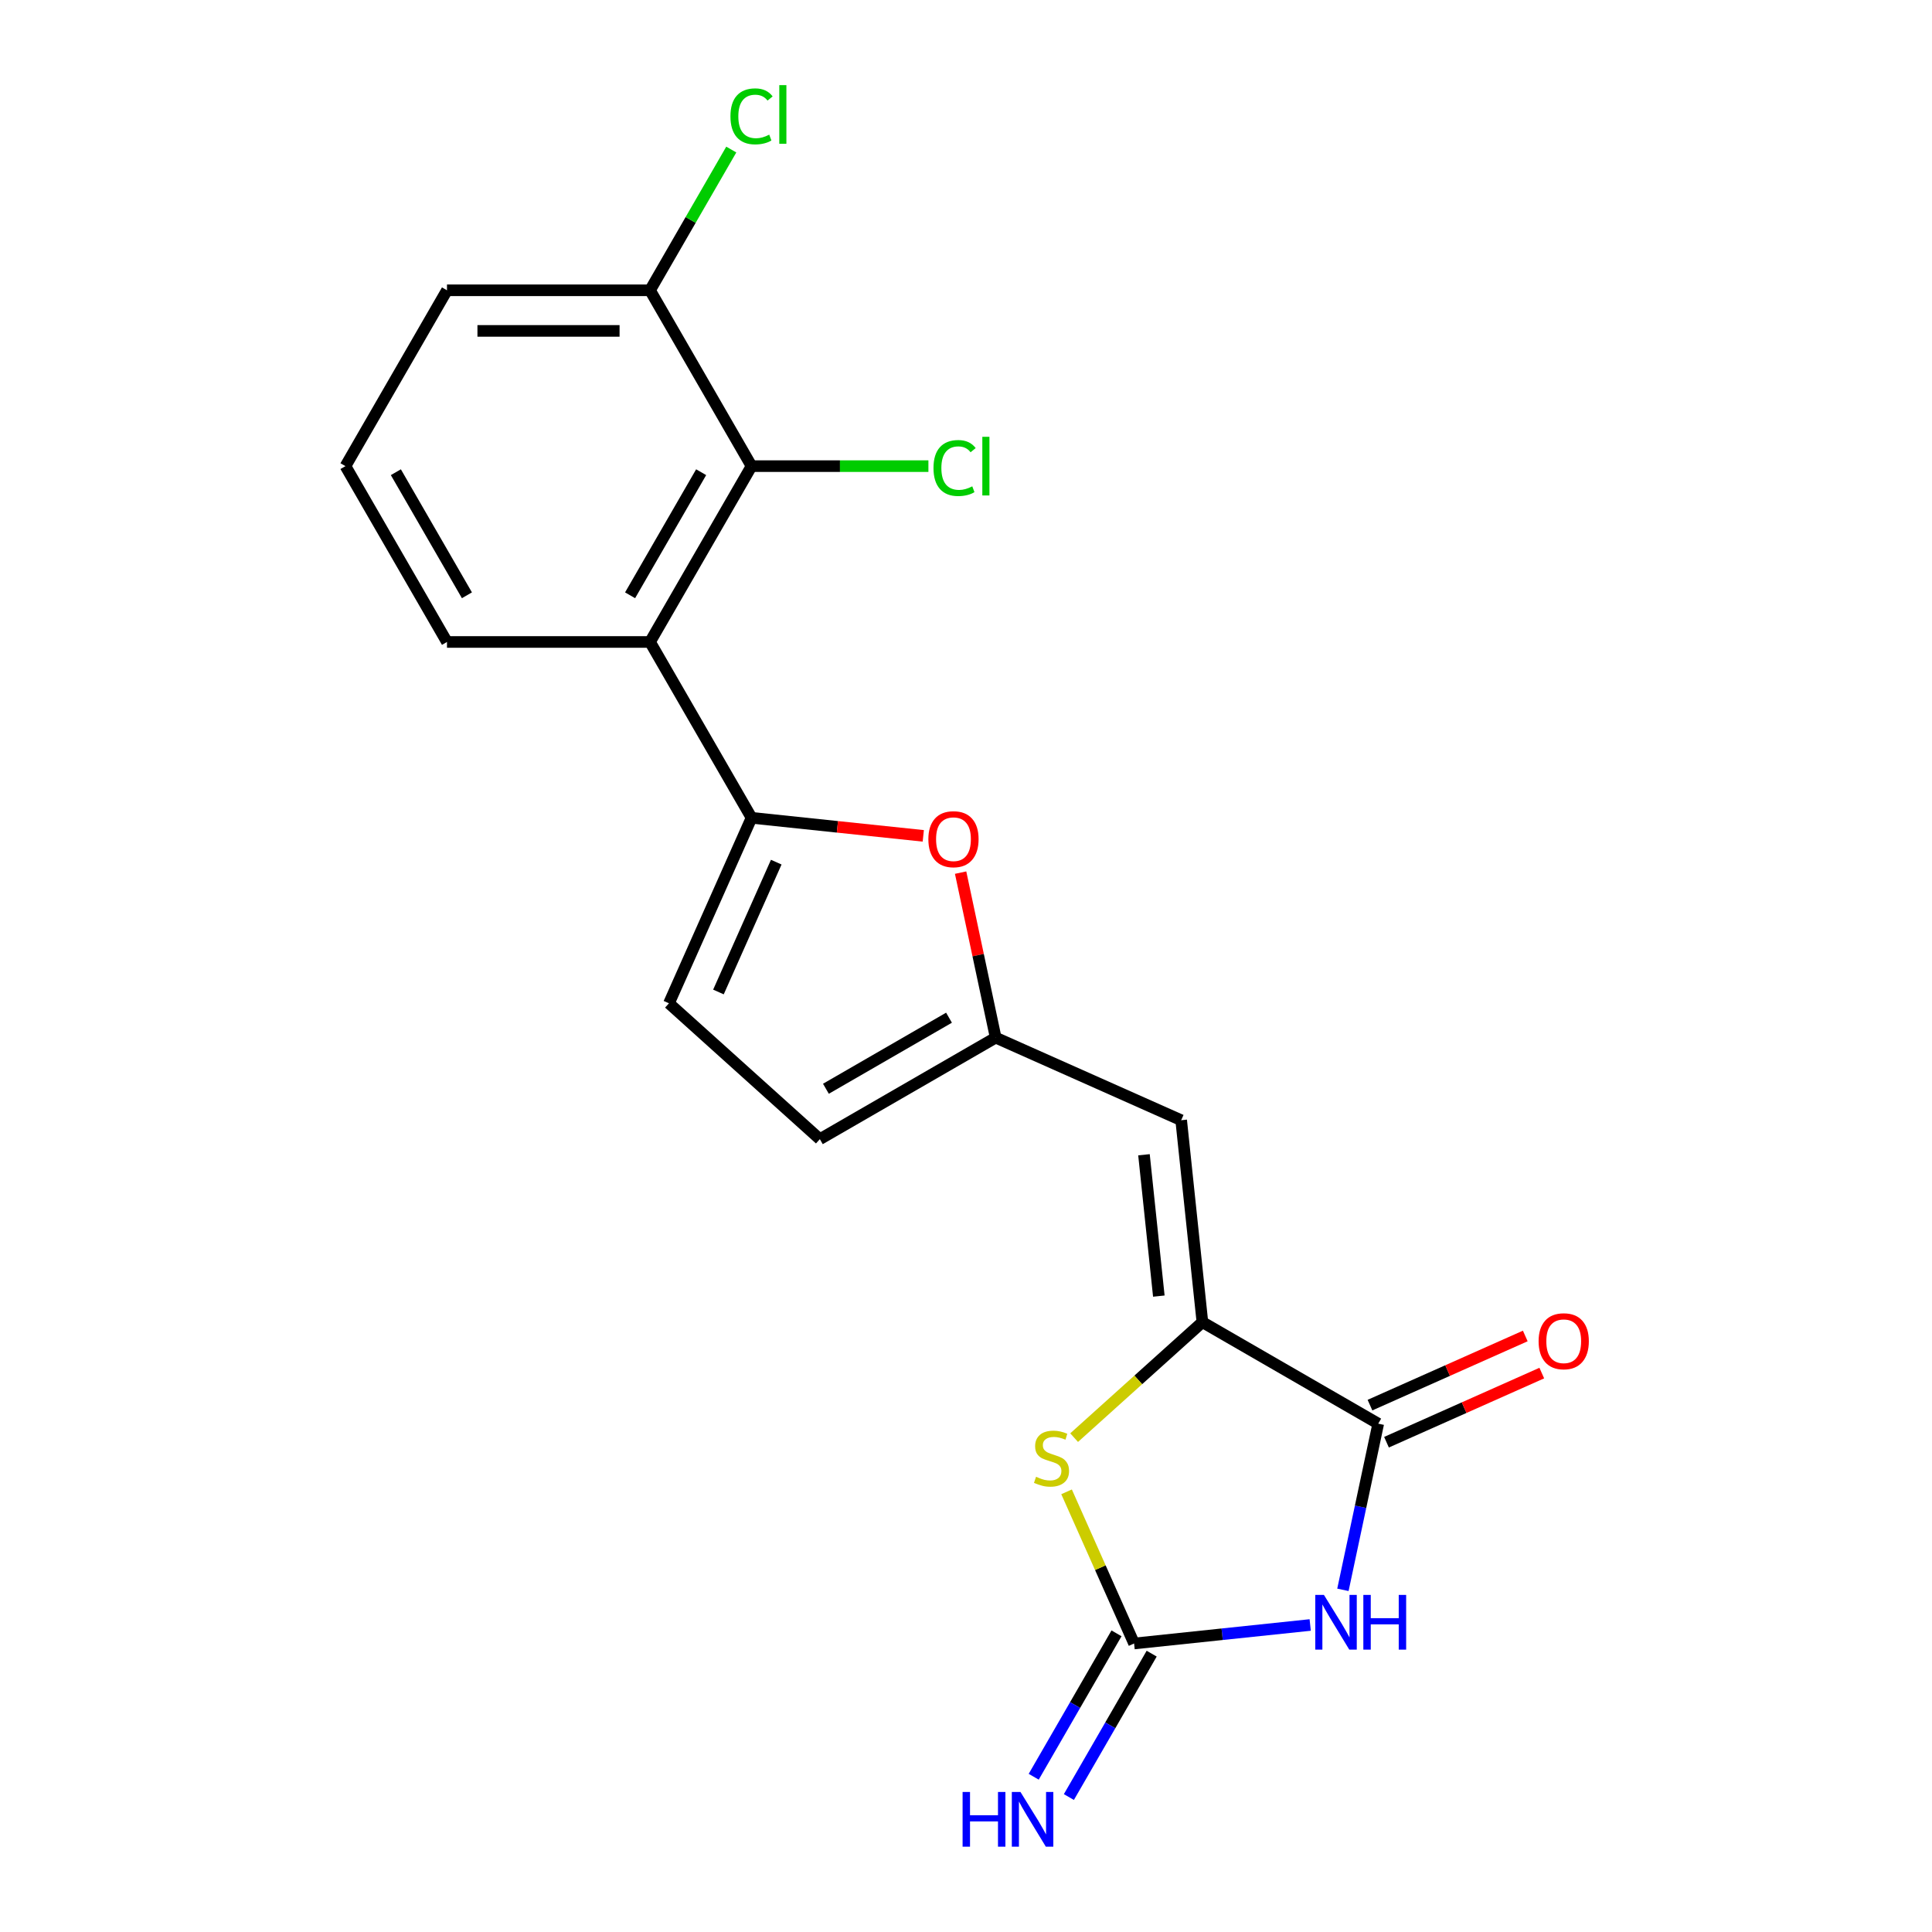 <?xml version='1.0' encoding='iso-8859-1'?>
<svg version='1.1' baseProfile='full'
              xmlns='http://www.w3.org/2000/svg'
                      xmlns:rdkit='http://www.rdkit.org/xml'
                      xmlns:xlink='http://www.w3.org/1999/xlink'
                  xml:space='preserve'
width='1000px' height='1000px' viewBox='0 0 1000 1000'>
<!-- END OF HEADER -->
<rect style='opacity:1.0;fill:#FFFFFF;stroke:none' width='1000' height='1000' x='0' y='0'> </rect>
<path class='bond-0' d='M 678.155,841.09 L 632.58,845.88' style='fill:none;fill-rule:evenodd;stroke:#0000FF;stroke-width:6px;stroke-linecap:butt;stroke-linejoin:miter;stroke-opacity:1' />
<path class='bond-0' d='M 632.58,845.88 L 587.005,850.67' style='fill:none;fill-rule:evenodd;stroke:#000000;stroke-width:6px;stroke-linecap:butt;stroke-linejoin:miter;stroke-opacity:1' />
<path class='bond-2' d='M 695.09,822.897 L 704.231,779.893' style='fill:none;fill-rule:evenodd;stroke:#0000FF;stroke-width:6px;stroke-linecap:butt;stroke-linejoin:miter;stroke-opacity:1' />
<path class='bond-2' d='M 704.231,779.893 L 713.372,736.888' style='fill:none;fill-rule:evenodd;stroke:#000000;stroke-width:6px;stroke-linecap:butt;stroke-linejoin:miter;stroke-opacity:1' />
<path class='bond-4' d='M 587.005,850.67 L 569.529,811.42' style='fill:none;fill-rule:evenodd;stroke:#000000;stroke-width:6px;stroke-linecap:butt;stroke-linejoin:miter;stroke-opacity:1' />
<path class='bond-4' d='M 569.529,811.42 L 552.054,772.17' style='fill:none;fill-rule:evenodd;stroke:#CCCC00;stroke-width:6px;stroke-linecap:butt;stroke-linejoin:miter;stroke-opacity:1' />
<path class='bond-12' d='M 577.903,845.415 L 556.476,882.528' style='fill:none;fill-rule:evenodd;stroke:#000000;stroke-width:6px;stroke-linecap:butt;stroke-linejoin:miter;stroke-opacity:1' />
<path class='bond-12' d='M 556.476,882.528 L 535.049,919.641' style='fill:none;fill-rule:evenodd;stroke:#0000FF;stroke-width:6px;stroke-linecap:butt;stroke-linejoin:miter;stroke-opacity:1' />
<path class='bond-12' d='M 596.106,855.925 L 574.679,893.038' style='fill:none;fill-rule:evenodd;stroke:#000000;stroke-width:6px;stroke-linecap:butt;stroke-linejoin:miter;stroke-opacity:1' />
<path class='bond-12' d='M 574.679,893.038 L 553.251,930.151' style='fill:none;fill-rule:evenodd;stroke:#0000FF;stroke-width:6px;stroke-linecap:butt;stroke-linejoin:miter;stroke-opacity:1' />
<path class='bond-1' d='M 622.359,684.341 L 713.372,736.888' style='fill:none;fill-rule:evenodd;stroke:#000000;stroke-width:6px;stroke-linecap:butt;stroke-linejoin:miter;stroke-opacity:1' />
<path class='bond-6' d='M 622.359,684.341 L 611.374,579.824' style='fill:none;fill-rule:evenodd;stroke:#000000;stroke-width:6px;stroke-linecap:butt;stroke-linejoin:miter;stroke-opacity:1' />
<path class='bond-6' d='M 599.808,670.861 L 592.118,597.699' style='fill:none;fill-rule:evenodd;stroke:#000000;stroke-width:6px;stroke-linecap:butt;stroke-linejoin:miter;stroke-opacity:1' />
<path class='bond-20' d='M 622.359,684.341 L 589.163,714.231' style='fill:none;fill-rule:evenodd;stroke:#000000;stroke-width:6px;stroke-linecap:butt;stroke-linejoin:miter;stroke-opacity:1' />
<path class='bond-20' d='M 589.163,714.231 L 555.967,744.121' style='fill:none;fill-rule:evenodd;stroke:#CCCC00;stroke-width:6px;stroke-linecap:butt;stroke-linejoin:miter;stroke-opacity:1' />
<path class='bond-13' d='M 717.647,746.489 L 757.837,728.595' style='fill:none;fill-rule:evenodd;stroke:#000000;stroke-width:6px;stroke-linecap:butt;stroke-linejoin:miter;stroke-opacity:1' />
<path class='bond-13' d='M 757.837,728.595 L 798.027,710.701' style='fill:none;fill-rule:evenodd;stroke:#FF0000;stroke-width:6px;stroke-linecap:butt;stroke-linejoin:miter;stroke-opacity:1' />
<path class='bond-13' d='M 709.098,727.287 L 749.288,709.394' style='fill:none;fill-rule:evenodd;stroke:#000000;stroke-width:6px;stroke-linecap:butt;stroke-linejoin:miter;stroke-opacity:1' />
<path class='bond-13' d='M 749.288,709.394 L 789.478,691.5' style='fill:none;fill-rule:evenodd;stroke:#FF0000;stroke-width:6px;stroke-linecap:butt;stroke-linejoin:miter;stroke-opacity:1' />
<path class='bond-3' d='M 388.998,423.297 L 433.444,427.968' style='fill:none;fill-rule:evenodd;stroke:#000000;stroke-width:6px;stroke-linecap:butt;stroke-linejoin:miter;stroke-opacity:1' />
<path class='bond-3' d='M 433.444,427.968 L 477.889,432.639' style='fill:none;fill-rule:evenodd;stroke:#FF0000;stroke-width:6px;stroke-linecap:butt;stroke-linejoin:miter;stroke-opacity:1' />
<path class='bond-5' d='M 388.998,423.297 L 336.452,332.283' style='fill:none;fill-rule:evenodd;stroke:#000000;stroke-width:6px;stroke-linecap:butt;stroke-linejoin:miter;stroke-opacity:1' />
<path class='bond-21' d='M 388.998,423.297 L 346.253,519.304' style='fill:none;fill-rule:evenodd;stroke:#000000;stroke-width:6px;stroke-linecap:butt;stroke-linejoin:miter;stroke-opacity:1' />
<path class='bond-21' d='M 401.788,446.247 L 371.866,513.452' style='fill:none;fill-rule:evenodd;stroke:#000000;stroke-width:6px;stroke-linecap:butt;stroke-linejoin:miter;stroke-opacity:1' />
<path class='bond-9' d='M 336.452,332.283 L 388.998,241.27' style='fill:none;fill-rule:evenodd;stroke:#000000;stroke-width:6px;stroke-linecap:butt;stroke-linejoin:miter;stroke-opacity:1' />
<path class='bond-9' d='M 326.131,308.122 L 362.914,244.413' style='fill:none;fill-rule:evenodd;stroke:#000000;stroke-width:6px;stroke-linecap:butt;stroke-linejoin:miter;stroke-opacity:1' />
<path class='bond-17' d='M 336.452,332.283 L 231.359,332.283' style='fill:none;fill-rule:evenodd;stroke:#000000;stroke-width:6px;stroke-linecap:butt;stroke-linejoin:miter;stroke-opacity:1' />
<path class='bond-8' d='M 611.374,579.824 L 515.366,537.079' style='fill:none;fill-rule:evenodd;stroke:#000000;stroke-width:6px;stroke-linecap:butt;stroke-linejoin:miter;stroke-opacity:1' />
<path class='bond-7' d='M 497.212,451.669 L 506.289,494.374' style='fill:none;fill-rule:evenodd;stroke:#FF0000;stroke-width:6px;stroke-linecap:butt;stroke-linejoin:miter;stroke-opacity:1' />
<path class='bond-7' d='M 506.289,494.374 L 515.366,537.079' style='fill:none;fill-rule:evenodd;stroke:#000000;stroke-width:6px;stroke-linecap:butt;stroke-linejoin:miter;stroke-opacity:1' />
<path class='bond-11' d='M 515.366,537.079 L 424.353,589.625' style='fill:none;fill-rule:evenodd;stroke:#000000;stroke-width:6px;stroke-linecap:butt;stroke-linejoin:miter;stroke-opacity:1' />
<path class='bond-11' d='M 491.205,526.758 L 427.495,563.541' style='fill:none;fill-rule:evenodd;stroke:#000000;stroke-width:6px;stroke-linecap:butt;stroke-linejoin:miter;stroke-opacity:1' />
<path class='bond-14' d='M 388.998,241.27 L 336.452,150.256' style='fill:none;fill-rule:evenodd;stroke:#000000;stroke-width:6px;stroke-linecap:butt;stroke-linejoin:miter;stroke-opacity:1' />
<path class='bond-15' d='M 388.998,241.27 L 434.771,241.27' style='fill:none;fill-rule:evenodd;stroke:#000000;stroke-width:6px;stroke-linecap:butt;stroke-linejoin:miter;stroke-opacity:1' />
<path class='bond-15' d='M 434.771,241.27 L 480.544,241.27' style='fill:none;fill-rule:evenodd;stroke:#00CC00;stroke-width:6px;stroke-linecap:butt;stroke-linejoin:miter;stroke-opacity:1' />
<path class='bond-10' d='M 346.253,519.304 L 424.353,589.625' style='fill:none;fill-rule:evenodd;stroke:#000000;stroke-width:6px;stroke-linecap:butt;stroke-linejoin:miter;stroke-opacity:1' />
<path class='bond-16' d='M 336.452,150.256 L 357.481,113.833' style='fill:none;fill-rule:evenodd;stroke:#000000;stroke-width:6px;stroke-linecap:butt;stroke-linejoin:miter;stroke-opacity:1' />
<path class='bond-16' d='M 357.481,113.833 L 378.51,77.41' style='fill:none;fill-rule:evenodd;stroke:#00CC00;stroke-width:6px;stroke-linecap:butt;stroke-linejoin:miter;stroke-opacity:1' />
<path class='bond-22' d='M 336.452,150.256 L 231.359,150.256' style='fill:none;fill-rule:evenodd;stroke:#000000;stroke-width:6px;stroke-linecap:butt;stroke-linejoin:miter;stroke-opacity:1' />
<path class='bond-22' d='M 320.688,171.275 L 247.123,171.275' style='fill:none;fill-rule:evenodd;stroke:#000000;stroke-width:6px;stroke-linecap:butt;stroke-linejoin:miter;stroke-opacity:1' />
<path class='bond-18' d='M 231.359,332.283 L 178.812,241.27' style='fill:none;fill-rule:evenodd;stroke:#000000;stroke-width:6px;stroke-linecap:butt;stroke-linejoin:miter;stroke-opacity:1' />
<path class='bond-18' d='M 241.679,308.122 L 204.897,244.413' style='fill:none;fill-rule:evenodd;stroke:#000000;stroke-width:6px;stroke-linecap:butt;stroke-linejoin:miter;stroke-opacity:1' />
<path class='bond-19' d='M 178.812,241.27 L 231.359,150.256' style='fill:none;fill-rule:evenodd;stroke:#000000;stroke-width:6px;stroke-linecap:butt;stroke-linejoin:miter;stroke-opacity:1' />
<path  class='atom-0' d='M 685.262 825.525
L 694.542 840.525
Q 695.462 842.005, 696.942 844.685
Q 698.422 847.365, 698.502 847.525
L 698.502 825.525
L 702.262 825.525
L 702.262 853.845
L 698.382 853.845
L 688.422 837.445
Q 687.262 835.525, 686.022 833.325
Q 684.822 831.125, 684.462 830.445
L 684.462 853.845
L 680.782 853.845
L 680.782 825.525
L 685.262 825.525
' fill='#0000FF'/>
<path  class='atom-0' d='M 705.662 825.525
L 709.502 825.525
L 709.502 837.565
L 723.982 837.565
L 723.982 825.525
L 727.822 825.525
L 727.822 853.845
L 723.982 853.845
L 723.982 840.765
L 709.502 840.765
L 709.502 853.845
L 705.662 853.845
L 705.662 825.525
' fill='#0000FF'/>
<path  class='atom-5' d='M 536.259 764.383
Q 536.579 764.503, 537.899 765.063
Q 539.219 765.623, 540.659 765.983
Q 542.139 766.303, 543.579 766.303
Q 546.259 766.303, 547.819 765.023
Q 549.379 763.703, 549.379 761.423
Q 549.379 759.863, 548.579 758.903
Q 547.819 757.943, 546.619 757.423
Q 545.419 756.903, 543.419 756.303
Q 540.899 755.543, 539.379 754.823
Q 537.899 754.103, 536.819 752.583
Q 535.779 751.063, 535.779 748.503
Q 535.779 744.943, 538.179 742.743
Q 540.619 740.543, 545.419 740.543
Q 548.699 740.543, 552.419 742.103
L 551.499 745.183
Q 548.099 743.783, 545.539 743.783
Q 542.779 743.783, 541.259 744.943
Q 539.739 746.063, 539.779 748.023
Q 539.779 749.543, 540.539 750.463
Q 541.339 751.383, 542.459 751.903
Q 543.619 752.423, 545.539 753.023
Q 548.099 753.823, 549.619 754.623
Q 551.139 755.423, 552.219 757.063
Q 553.339 758.663, 553.339 761.423
Q 553.339 765.343, 550.699 767.463
Q 548.099 769.543, 543.739 769.543
Q 541.219 769.543, 539.299 768.983
Q 537.419 768.463, 535.179 767.543
L 536.259 764.383
' fill='#CCCC00'/>
<path  class='atom-8' d='M 480.516 434.362
Q 480.516 427.562, 483.876 423.762
Q 487.236 419.962, 493.516 419.962
Q 499.796 419.962, 503.156 423.762
Q 506.516 427.562, 506.516 434.362
Q 506.516 441.242, 503.116 445.162
Q 499.716 449.042, 493.516 449.042
Q 487.276 449.042, 483.876 445.162
Q 480.516 441.282, 480.516 434.362
M 493.516 445.842
Q 497.836 445.842, 500.156 442.962
Q 502.516 440.042, 502.516 434.362
Q 502.516 428.802, 500.156 426.002
Q 497.836 423.162, 493.516 423.162
Q 489.196 423.162, 486.836 425.962
Q 484.516 428.762, 484.516 434.362
Q 484.516 440.082, 486.836 442.962
Q 489.196 445.842, 493.516 445.842
' fill='#FF0000'/>
<path  class='atom-13' d='M 498.238 927.523
L 502.078 927.523
L 502.078 939.563
L 516.558 939.563
L 516.558 927.523
L 520.398 927.523
L 520.398 955.843
L 516.558 955.843
L 516.558 942.763
L 502.078 942.763
L 502.078 955.843
L 498.238 955.843
L 498.238 927.523
' fill='#0000FF'/>
<path  class='atom-13' d='M 528.198 927.523
L 537.478 942.523
Q 538.398 944.003, 539.878 946.683
Q 541.358 949.363, 541.438 949.523
L 541.438 927.523
L 545.198 927.523
L 545.198 955.843
L 541.318 955.843
L 531.358 939.443
Q 530.198 937.523, 528.958 935.323
Q 527.758 933.123, 527.398 932.443
L 527.398 955.843
L 523.718 955.843
L 523.718 927.523
L 528.198 927.523
' fill='#0000FF'/>
<path  class='atom-14' d='M 796.38 694.223
Q 796.38 687.423, 799.74 683.623
Q 803.1 679.823, 809.38 679.823
Q 815.66 679.823, 819.02 683.623
Q 822.38 687.423, 822.38 694.223
Q 822.38 701.103, 818.98 705.023
Q 815.58 708.903, 809.38 708.903
Q 803.14 708.903, 799.74 705.023
Q 796.38 701.143, 796.38 694.223
M 809.38 705.703
Q 813.7 705.703, 816.02 702.823
Q 818.38 699.903, 818.38 694.223
Q 818.38 688.663, 816.02 685.863
Q 813.7 683.023, 809.38 683.023
Q 805.06 683.023, 802.7 685.823
Q 800.38 688.623, 800.38 694.223
Q 800.38 699.943, 802.7 702.823
Q 805.06 705.703, 809.38 705.703
' fill='#FF0000'/>
<path  class='atom-16' d='M 483.172 242.25
Q 483.172 235.21, 486.452 231.53
Q 489.772 227.81, 496.052 227.81
Q 501.892 227.81, 505.012 231.93
L 502.372 234.09
Q 500.092 231.09, 496.052 231.09
Q 491.772 231.09, 489.492 233.97
Q 487.252 236.81, 487.252 242.25
Q 487.252 247.85, 489.572 250.73
Q 491.932 253.61, 496.492 253.61
Q 499.612 253.61, 503.252 251.73
L 504.372 254.73
Q 502.892 255.69, 500.652 256.25
Q 498.412 256.81, 495.932 256.81
Q 489.772 256.81, 486.452 253.05
Q 483.172 249.29, 483.172 242.25
' fill='#00CC00'/>
<path  class='atom-16' d='M 508.452 226.09
L 512.132 226.09
L 512.132 256.45
L 508.452 256.45
L 508.452 226.09
' fill='#00CC00'/>
<path  class='atom-17' d='M 378.078 60.223
Q 378.078 53.183, 381.358 49.503
Q 384.678 45.783, 390.958 45.783
Q 396.798 45.783, 399.918 49.903
L 397.278 52.063
Q 394.998 49.063, 390.958 49.063
Q 386.678 49.063, 384.398 51.943
Q 382.158 54.783, 382.158 60.223
Q 382.158 65.823, 384.478 68.703
Q 386.838 71.583, 391.398 71.583
Q 394.518 71.583, 398.158 69.703
L 399.278 72.703
Q 397.798 73.663, 395.558 74.223
Q 393.318 74.783, 390.838 74.783
Q 384.678 74.783, 381.358 71.023
Q 378.078 67.263, 378.078 60.223
' fill='#00CC00'/>
<path  class='atom-17' d='M 403.358 44.063
L 407.038 44.063
L 407.038 74.423
L 403.358 74.423
L 403.358 44.063
' fill='#00CC00'/>
</svg>
